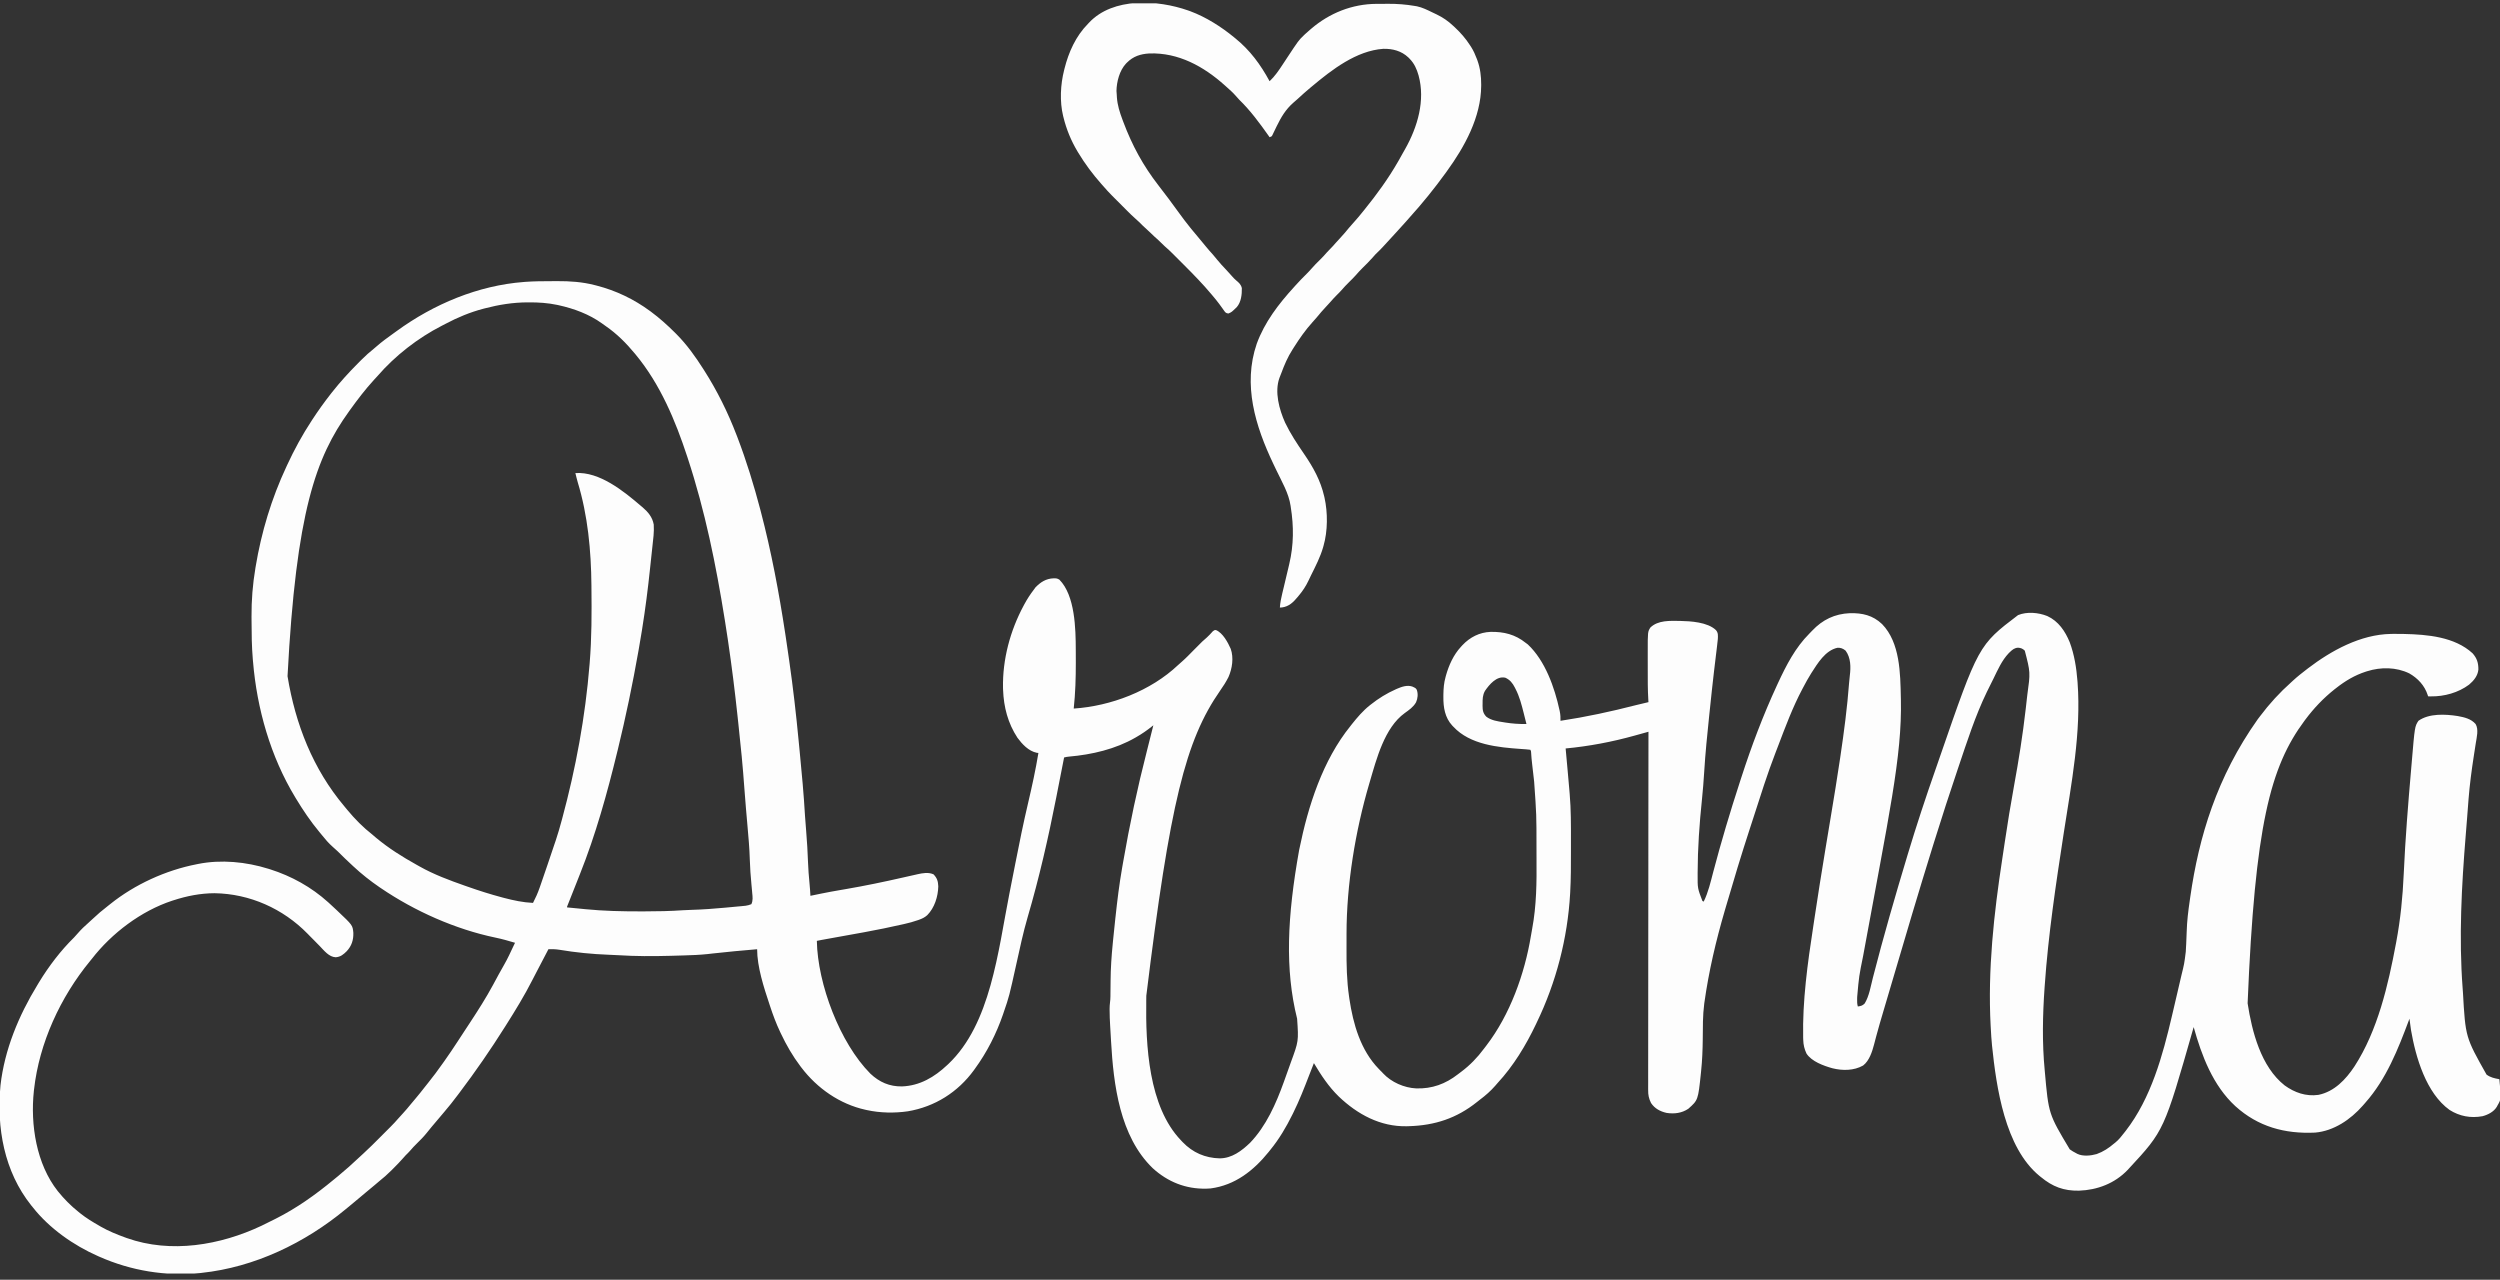 <svg xmlns="http://www.w3.org/2000/svg" width="168" height="86" viewBox="0 0 168 86" fill="none">
    <rect x="0" y="0" width="168" height="86" fill="#333333" stroke="none"/>
    <g clip-path="url(#clip0_0_970)">
        <path d="M36.979 18.895C37.136 18.894 37.293 18.893 37.45 18.892C38.297 18.888 39.133 18.944 39.956 19.157C40 19.168 40.045 19.179 40.091 19.191C41.388 19.524 42.592 20.101 43.672 20.894C43.709 20.921 43.709 20.921 43.746 20.948C44.32 21.372 44.844 21.845 45.35 22.348C45.387 22.385 45.425 22.422 45.463 22.461C46.15 23.152 46.732 23.964 47.254 24.786C47.275 24.819 47.296 24.851 47.318 24.885C48.193 26.256 48.917 27.721 49.498 29.239C49.517 29.288 49.535 29.336 49.555 29.386C50.163 30.978 50.662 32.608 51.095 34.255C51.106 34.298 51.117 34.341 51.129 34.386C51.837 37.085 52.348 39.819 52.768 42.577C52.78 42.658 52.792 42.739 52.805 42.82C52.864 43.209 52.92 43.599 52.976 43.988C52.996 44.127 53.016 44.267 53.036 44.406C53.295 46.205 53.5 48.005 53.672 49.815C53.694 50.048 53.717 50.282 53.74 50.516C53.881 51.955 54.014 53.392 54.097 54.836C54.117 55.175 54.145 55.514 54.175 55.853C54.236 56.557 54.273 57.261 54.3 57.968C54.318 58.426 54.351 58.88 54.397 59.337C54.426 59.624 54.444 59.911 54.461 60.199C54.494 60.192 54.527 60.185 54.56 60.178C54.728 60.143 54.895 60.109 55.062 60.075C55.095 60.068 55.128 60.061 55.161 60.054C55.616 59.962 56.072 59.877 56.53 59.8C56.603 59.787 56.603 59.787 56.678 59.775C56.727 59.766 56.777 59.758 56.828 59.749C58.129 59.527 59.411 59.258 60.698 58.965C60.791 58.944 60.884 58.923 60.977 58.902C61.024 58.891 61.071 58.881 61.119 58.87C61.254 58.839 61.39 58.809 61.526 58.779C61.585 58.765 61.585 58.765 61.646 58.751C62.009 58.671 62.379 58.601 62.73 58.753C62.977 59.006 63.037 59.216 63.053 59.566C63.036 60.25 62.804 61 62.315 61.496C62.151 61.643 61.985 61.726 61.78 61.8C61.75 61.811 61.719 61.822 61.688 61.833C61.388 61.94 61.083 62.02 60.772 62.091C60.742 62.098 60.712 62.105 60.681 62.112C58.958 62.51 57.209 62.8 55.47 63.116C55.403 63.128 55.403 63.128 55.335 63.141C55.296 63.148 55.257 63.155 55.217 63.162C55.109 63.182 55.001 63.204 54.892 63.226C54.944 66.133 56.445 70.093 58.488 72.148C59.096 72.723 59.778 73.021 60.612 73.007C61.81 72.964 62.797 72.379 63.653 71.571C63.679 71.547 63.705 71.523 63.731 71.499C66.573 68.804 67.063 63.946 67.833 60.043C67.857 59.919 67.882 59.795 67.906 59.671C67.937 59.514 67.968 59.356 67.999 59.199C68.006 59.168 68.012 59.136 68.018 59.104C68.086 58.76 68.154 58.415 68.221 58.071C68.492 56.682 68.773 55.297 69.098 53.92C69.357 52.819 69.597 51.716 69.781 50.6C69.743 50.595 69.705 50.591 69.667 50.586C69.122 50.475 68.691 50.008 68.373 49.578C67.733 48.601 67.451 47.525 67.407 46.362C67.404 46.295 67.404 46.295 67.402 46.227C67.365 44.311 67.885 42.378 68.788 40.698C68.804 40.669 68.819 40.64 68.835 40.61C69.024 40.259 69.236 39.933 69.479 39.617C69.511 39.572 69.544 39.526 69.578 39.479C69.929 39.112 70.296 38.882 70.803 38.863C70.966 38.86 71.05 38.866 71.19 38.953C72.249 40.016 72.288 42.275 72.292 43.662C72.293 43.722 72.293 43.782 72.293 43.841C72.294 43.999 72.294 44.156 72.294 44.314C72.294 44.379 72.294 44.444 72.295 44.509C72.296 45.549 72.267 46.581 72.154 47.616C74.654 47.449 77.332 46.431 79.174 44.684C79.255 44.608 79.337 44.537 79.421 44.465C79.703 44.219 79.961 43.948 80.224 43.681C80.834 43.064 80.834 43.064 81.104 42.835C81.248 42.708 81.373 42.562 81.502 42.421C81.605 42.341 81.605 42.341 81.714 42.341C82.172 42.529 82.514 43.169 82.705 43.603C82.916 44.201 82.805 44.928 82.554 45.498C82.391 45.818 82.204 46.117 81.994 46.41C79.664 49.758 78.623 53.956 77.032 66.914C77.031 67.02 77.029 67.127 77.028 67.234C76.984 70.229 77.177 74.357 79.361 76.63C79.418 76.69 79.418 76.69 79.476 76.752C80.159 77.46 80.983 77.816 81.964 77.842C82.785 77.837 83.432 77.343 84.003 76.798C85.084 75.675 85.754 74.157 86.274 72.707C86.314 72.594 86.355 72.482 86.395 72.369C86.494 72.095 86.591 71.821 86.689 71.547C86.705 71.502 86.721 71.457 86.737 71.411C87.269 69.965 87.269 69.965 87.166 68.456C86.339 65.138 86.503 61.59 87.301 57.129C87.307 57.099 87.313 57.069 87.32 57.039C87.906 54.162 88.885 51.095 90.754 48.784C90.784 48.745 90.815 48.705 90.847 48.665C91.206 48.214 91.594 47.758 92.048 47.4C92.072 47.382 92.095 47.363 92.119 47.344C92.642 46.928 93.186 46.594 93.796 46.322C93.823 46.31 93.851 46.297 93.879 46.285C94.196 46.149 94.565 46.019 94.906 46.136C95.131 46.239 95.131 46.239 95.207 46.353C95.305 46.625 95.275 46.934 95.158 47.195C94.977 47.513 94.69 47.71 94.398 47.919C93.036 48.902 92.501 51.005 92.048 52.546C92.036 52.587 92.024 52.628 92.011 52.671C91.078 55.838 90.489 59.434 90.487 62.74C90.487 62.804 90.487 62.867 90.487 62.931C90.487 63.065 90.487 63.198 90.487 63.331C90.487 63.465 90.487 63.599 90.486 63.733C90.481 64.816 90.5 65.898 90.657 66.971C90.664 67.022 90.671 67.073 90.679 67.126C90.931 68.814 91.432 70.579 92.653 71.83C92.707 71.887 92.707 71.887 92.763 71.944C92.798 71.978 92.832 72.012 92.868 72.047C92.891 72.072 92.914 72.098 92.938 72.124C93.496 72.725 94.357 73.102 95.171 73.141C96.235 73.173 97.138 72.843 97.975 72.189C98.048 72.132 98.121 72.078 98.195 72.023C98.78 71.585 99.282 71.066 99.717 70.479C99.773 70.404 99.83 70.329 99.888 70.255C101.471 68.188 102.455 65.452 102.877 62.896C102.903 62.738 102.93 62.581 102.96 62.425C103.256 60.849 103.267 59.297 103.254 57.701C103.253 57.457 103.252 57.214 103.252 56.97C103.252 54.755 103.252 54.755 103.096 52.546C103.09 52.493 103.09 52.493 103.085 52.44C103.046 52.079 103.005 51.718 102.961 51.357C102.929 51.098 102.907 50.839 102.891 50.578C102.887 50.47 102.887 50.47 102.837 50.384C102.734 50.369 102.635 50.359 102.531 50.353C102.466 50.348 102.401 50.343 102.336 50.339C102.284 50.335 102.284 50.335 102.231 50.332C100.672 50.223 98.787 50.05 97.658 48.827C97.638 48.806 97.618 48.786 97.597 48.765C97.097 48.228 96.987 47.532 96.995 46.825C96.995 46.769 96.996 46.714 96.996 46.657C97.003 46.256 97.032 45.886 97.141 45.498C97.149 45.468 97.157 45.438 97.165 45.407C97.361 44.706 97.676 44.002 98.176 43.465C98.21 43.429 98.243 43.392 98.277 43.354C98.783 42.819 99.426 42.489 100.171 42.462C101.066 42.447 101.823 42.634 102.535 43.206C102.579 43.239 102.624 43.272 102.67 43.306C103.834 44.397 104.469 46.199 104.798 47.719C104.805 47.752 104.812 47.784 104.819 47.818C104.861 48.028 104.871 48.224 104.865 48.438C106.572 48.181 108.247 47.819 109.919 47.389C110.204 47.316 110.49 47.248 110.777 47.184C110.774 47.14 110.771 47.096 110.768 47.051C110.724 46.347 110.728 45.643 110.729 44.938C110.729 44.76 110.729 44.581 110.728 44.402C110.728 44.262 110.728 44.122 110.728 43.982C110.728 43.916 110.728 43.851 110.728 43.785C110.727 42.456 110.727 42.456 110.907 42.168C111.427 41.668 112.222 41.72 112.888 41.726C113.624 41.742 114.745 41.805 115.309 42.341C115.471 42.524 115.448 42.714 115.438 42.946C115.422 43.13 115.399 43.314 115.376 43.497C115.366 43.581 115.356 43.665 115.346 43.749C115.335 43.839 115.324 43.93 115.313 44.02C115.273 44.348 115.234 44.676 115.195 45.005C115.191 45.039 115.187 45.074 115.182 45.11C115.08 45.978 114.988 46.848 114.898 47.718C114.885 47.836 114.873 47.954 114.86 48.073C114.727 49.346 114.598 50.62 114.52 51.898C114.482 52.503 114.436 53.105 114.373 53.708C114.202 55.345 114.085 56.996 114.081 58.642C114.081 58.685 114.081 58.727 114.081 58.77C114.076 59.694 114.076 59.694 114.402 60.545C114.431 60.559 114.459 60.574 114.489 60.588C114.799 59.952 114.954 59.266 115.133 58.584C115.666 56.561 116.266 54.55 116.915 52.562C116.95 52.455 116.985 52.347 117.019 52.24C117.7 50.135 118.48 48.069 119.408 46.06C119.431 46.01 119.454 45.96 119.478 45.908C120.039 44.701 120.641 43.526 121.589 42.577C121.653 42.513 121.717 42.448 121.779 42.381C122.476 41.643 123.298 41.248 124.314 41.206C125.152 41.188 125.851 41.344 126.477 41.94C127.69 43.188 127.701 45.257 127.737 46.881C127.738 46.922 127.739 46.963 127.74 47.005C127.824 50.858 126.924 54.803 125.202 64.239C124.925 65.604 124.925 65.604 124.803 66.988C124.801 67.035 124.8 67.082 124.799 67.131C124.796 67.309 124.796 67.465 124.846 67.636C125.055 67.604 125.155 67.585 125.307 67.433C125.613 66.932 125.714 66.262 125.859 65.699C126.563 62.955 127.351 60.231 128.169 57.518C128.177 57.49 128.185 57.462 128.194 57.434C128.778 55.496 129.41 53.576 130.081 51.667C130.168 51.419 130.254 51.17 130.339 50.922C132.953 43.358 132.953 43.358 135.613 41.335C136.219 41.089 136.982 41.16 137.578 41.399C138.33 41.742 138.781 42.418 139.087 43.163C139.395 43.993 139.536 44.877 139.604 45.757C139.607 45.788 139.609 45.82 139.612 45.852C139.866 49.233 139.194 52.665 138.682 55.991C138.158 59.399 137.643 62.81 137.404 66.252C137.401 66.289 137.398 66.325 137.396 66.362C137.266 68.201 137.227 70.081 137.404 71.917C137.406 71.945 137.409 71.974 137.412 72.003C137.664 74.857 137.664 74.857 139.087 77.235C139.225 77.336 139.366 77.418 139.518 77.495C139.544 77.51 139.57 77.524 139.597 77.539C139.972 77.721 140.505 77.665 140.894 77.554C141.343 77.394 141.703 77.154 142.064 76.846C142.104 76.815 142.104 76.815 142.145 76.783C142.385 76.591 142.567 76.353 142.755 76.111C142.786 76.072 142.817 76.033 142.849 75.992C144.552 73.796 145.335 70.927 145.957 68.26C145.997 68.088 146.037 67.916 146.078 67.743C146.168 67.356 146.259 66.969 146.349 66.582C146.366 66.51 146.383 66.439 146.399 66.368C146.447 66.162 146.495 65.956 146.543 65.75C146.558 65.686 146.572 65.623 146.587 65.56C146.783 64.767 146.783 64.767 146.884 63.958C146.887 63.914 146.887 63.914 146.889 63.87C146.894 63.779 146.899 63.687 146.903 63.596C146.906 63.537 146.909 63.478 146.913 63.419C146.927 63.148 146.94 62.877 146.946 62.605C146.965 61.909 147.048 61.227 147.149 60.538C147.162 60.446 147.175 60.355 147.188 60.263C147.766 56.231 148.969 52.218 151.716 48.339C151.772 48.267 151.827 48.194 151.882 48.121C152.5 47.296 153.205 46.527 153.975 45.843C154.01 45.811 154.045 45.778 154.081 45.745C154.377 45.471 154.691 45.223 155.011 44.979C155.036 44.959 155.061 44.94 155.088 44.919C156.664 43.715 158.634 42.634 160.664 42.6C160.747 42.599 160.747 42.599 160.832 42.597C161.035 42.594 161.238 42.597 161.441 42.6C161.481 42.601 161.522 42.602 161.564 42.603C163.114 42.637 164.955 42.794 166.157 43.901C166.454 44.236 166.552 44.553 166.547 44.994C166.508 45.414 166.235 45.744 165.922 46.008C165.2 46.548 164.253 46.81 163.356 46.797C163.319 46.797 163.283 46.797 163.246 46.796C163.207 46.795 163.207 46.795 163.167 46.795C163.158 46.766 163.15 46.737 163.141 46.707C162.935 46.07 162.484 45.583 161.906 45.253C161.022 44.824 159.998 44.816 159.067 45.108C159.038 45.117 159.009 45.127 158.979 45.136C158.244 45.373 157.6 45.757 156.996 46.233C156.935 46.28 156.935 46.28 156.873 46.328C156.133 46.917 155.489 47.595 154.924 48.351C154.904 48.378 154.884 48.405 154.863 48.432C152.561 51.533 151.531 55.454 151.04 67.42C151.334 69.331 151.936 71.684 153.53 72.941C154.201 73.425 154.96 73.691 155.795 73.576C156.866 73.359 157.637 72.542 158.218 71.665C159.787 69.243 160.483 66.205 161.009 63.399C161.016 63.362 161.023 63.326 161.03 63.288C161.315 61.765 161.463 60.265 161.531 58.718C161.636 56.359 161.828 54.003 162.032 51.651C162.044 51.511 162.056 51.371 162.068 51.231C162.272 48.819 162.272 48.819 162.519 48.438C163.231 47.93 164.329 47.989 165.157 48.118C165.603 48.2 166.049 48.299 166.36 48.654C166.579 49.01 166.432 49.563 166.371 49.951C166.356 50.042 166.342 50.133 166.329 50.224C166.299 50.419 166.269 50.613 166.239 50.808C166.089 51.775 165.963 52.737 165.885 53.713C165.883 53.745 165.88 53.778 165.878 53.811C165.847 54.197 165.818 54.584 165.789 54.971C165.76 55.352 165.729 55.732 165.698 56.113C165.418 59.526 165.23 63 165.49 66.422C165.497 66.514 165.504 66.606 165.51 66.698C165.679 69.698 165.679 69.698 167.096 72.213C167.356 72.408 167.641 72.466 167.957 72.522C168.088 73.846 168.088 73.846 167.827 74.295C167.813 74.322 167.799 74.35 167.785 74.377C167.585 74.711 167.189 74.915 166.823 75.009C166.034 75.153 165.288 75.017 164.608 74.586C163.034 73.454 162.335 71.046 162.021 69.23C161.981 68.973 161.946 68.716 161.915 68.458C161.906 68.483 161.896 68.509 161.887 68.535C161.149 70.509 160.367 72.502 158.953 74.1C158.894 74.165 158.837 74.232 158.779 74.299C157.959 75.232 156.837 76.003 155.572 76.111C153.537 76.204 151.747 75.719 150.22 74.338C148.71 72.952 147.953 70.948 147.415 69.02C147.408 69.045 147.401 69.071 147.393 69.097C145.428 75.977 145.428 75.977 143.057 78.533C143.029 78.562 143.002 78.592 142.974 78.623C142.11 79.527 140.939 79.971 139.706 80.013C138.684 80.032 137.931 79.746 137.145 79.095C137.114 79.07 137.084 79.046 137.053 79.022C134.726 77.115 134.156 73.061 133.865 70.274C133.825 69.871 133.799 69.467 133.779 69.063C133.776 69.019 133.774 68.974 133.771 68.928C133.572 65.163 133.988 61.408 134.556 57.693C134.611 57.329 134.666 56.965 134.72 56.6C134.908 55.333 135.113 54.069 135.343 52.809C135.656 51.099 135.928 49.394 136.125 47.668C136.131 47.618 136.131 47.618 136.137 47.567C136.159 47.373 136.181 47.179 136.202 46.985C136.212 46.898 136.222 46.81 136.232 46.723C136.445 45.184 136.445 45.184 136.066 43.725C135.925 43.587 135.81 43.541 135.618 43.525C135.379 43.537 135.242 43.65 135.073 43.811C135.045 43.838 135.017 43.865 134.989 43.892C134.526 44.376 134.248 45.016 133.958 45.611C133.913 45.703 133.867 45.795 133.821 45.886C133.733 46.059 133.647 46.232 133.563 46.406C133.538 46.457 133.538 46.457 133.512 46.509C132.736 48.113 132.19 49.823 131.621 51.508C131.602 51.563 131.584 51.618 131.565 51.673C131.02 53.288 130.493 54.908 129.988 56.535C129.946 56.672 129.903 56.808 129.86 56.945C128.93 59.931 128.045 62.93 127.162 65.93C127.047 66.32 126.932 66.711 126.816 67.101C126.756 67.305 126.696 67.509 126.635 67.713C126.602 67.825 126.569 67.936 126.536 68.048C126.384 68.561 126.233 69.075 126.095 69.592C126.085 69.628 126.075 69.665 126.065 69.702C126.022 69.862 125.98 70.022 125.939 70.183C125.811 70.669 125.617 71.288 125.2 71.603C124.58 71.956 123.812 71.956 123.135 71.786C122.545 71.621 121.733 71.329 121.393 70.793C121.255 70.495 121.187 70.212 121.178 69.885C121.175 69.809 121.175 69.809 121.172 69.731C121.12 67.271 121.471 64.729 121.844 62.302C121.87 62.134 121.895 61.965 121.92 61.797C122.157 60.21 122.409 58.626 122.671 57.044C122.676 57.011 122.682 56.979 122.687 56.946C122.795 56.293 122.903 55.641 123.012 54.989C123.238 53.639 123.458 52.288 123.659 50.934C123.663 50.904 123.668 50.874 123.672 50.843C123.917 49.192 124.135 47.547 124.26 45.882C124.272 45.72 124.287 45.558 124.308 45.397C124.38 44.828 124.377 44.204 124.026 43.725C123.866 43.587 123.692 43.517 123.478 43.53C122.654 43.711 122.146 44.575 121.717 45.239C121.522 45.547 121.348 45.867 121.178 46.189C121.151 46.239 121.151 46.239 121.124 46.29C120.464 47.531 119.971 48.863 119.472 50.174C119.418 50.315 119.363 50.456 119.309 50.597C118.765 52.006 118.31 53.453 117.848 54.89C117.761 55.158 117.674 55.425 117.587 55.693C117.019 57.429 116.493 59.176 115.982 60.93C115.957 61.018 115.931 61.105 115.905 61.193C115.31 63.228 114.832 65.259 114.537 67.361C114.533 67.394 114.528 67.427 114.523 67.461C114.42 68.248 114.433 69.044 114.425 69.836C114.417 70.548 114.391 71.252 114.316 71.96C114.308 72.041 114.308 72.041 114.3 72.123C114.111 73.927 114.111 73.927 113.453 74.511C113.016 74.805 112.505 74.867 111.994 74.787C111.564 74.69 111.195 74.493 110.95 74.122C110.802 73.832 110.752 73.576 110.756 73.254C110.756 73.212 110.756 73.17 110.755 73.127C110.755 72.987 110.756 72.847 110.757 72.707C110.757 72.606 110.756 72.504 110.756 72.403C110.756 72.153 110.756 71.904 110.757 71.654C110.758 71.356 110.758 71.057 110.758 70.758C110.757 70.207 110.758 69.655 110.759 69.104C110.76 68.558 110.761 68.012 110.761 67.466C110.761 67.432 110.761 67.398 110.761 67.363C110.761 67.191 110.761 67.018 110.761 66.846C110.762 65.625 110.763 64.403 110.764 63.182C110.766 61.996 110.767 60.81 110.768 59.624C110.768 59.569 110.768 59.569 110.768 59.513C110.768 59.146 110.768 58.779 110.769 58.411C110.769 57.663 110.77 56.915 110.77 56.167C110.77 56.132 110.77 56.098 110.77 56.062C110.772 53.766 110.774 51.469 110.777 49.173C110.705 49.193 110.705 49.193 110.632 49.214C110.45 49.264 110.267 49.315 110.085 49.366C110.007 49.388 109.929 49.409 109.851 49.431C108.326 49.857 106.786 50.148 105.21 50.297C105.213 50.331 105.217 50.364 105.22 50.398C105.249 50.719 105.278 51.04 105.307 51.361C105.322 51.526 105.337 51.691 105.352 51.855C105.39 52.272 105.427 52.688 105.462 53.105C105.469 53.189 105.476 53.272 105.483 53.356C105.573 54.399 105.569 55.442 105.567 56.488C105.566 56.737 105.567 56.987 105.567 57.237C105.569 58.148 105.567 59.059 105.517 59.969C105.515 60 105.513 60.031 105.512 60.063C105.341 63.055 104.572 66.019 103.268 68.717C103.251 68.754 103.234 68.791 103.216 68.828C102.546 70.238 101.701 71.636 100.636 72.782C100.586 72.84 100.535 72.899 100.485 72.957C100.173 73.314 99.835 73.612 99.456 73.895C99.388 73.946 99.322 74 99.256 74.053C97.889 75.149 96.416 75.63 94.681 75.679C94.632 75.68 94.583 75.682 94.532 75.684C92.756 75.72 91.224 74.886 89.967 73.688C89.287 73.027 88.776 72.252 88.294 71.441C88.183 71.714 88.077 71.989 87.972 72.264C87.646 73.114 87.316 73.955 86.913 74.771C86.882 74.834 86.882 74.834 86.85 74.898C86.434 75.741 85.956 76.551 85.359 77.279C85.325 77.322 85.291 77.364 85.256 77.409C84.241 78.667 82.996 79.644 81.359 79.862C81.298 79.867 81.236 79.871 81.173 79.873C81.133 79.875 81.093 79.876 81.051 79.878C79.679 79.907 78.475 79.423 77.464 78.503C75.247 76.365 74.828 72.887 74.663 69.975C74.654 69.808 74.644 69.64 74.634 69.472C74.626 69.34 74.618 69.208 74.611 69.077C74.607 69.015 74.604 68.953 74.6 68.891C74.581 68.559 74.567 68.228 74.566 67.895C74.566 67.866 74.566 67.836 74.565 67.806C74.566 67.659 74.573 67.516 74.592 67.37C74.61 67.233 74.62 67.103 74.621 66.966C74.621 66.922 74.622 66.878 74.622 66.833C74.622 66.787 74.623 66.74 74.623 66.692C74.624 66.59 74.626 66.487 74.627 66.384C74.629 66.226 74.63 66.067 74.631 65.909C74.638 65.069 74.693 64.242 74.777 63.408C74.787 63.312 74.796 63.216 74.805 63.12C74.851 62.661 74.899 62.201 74.948 61.742C74.952 61.707 74.956 61.673 74.96 61.637C75.08 60.523 75.215 59.416 75.408 58.312C75.432 58.178 75.455 58.043 75.479 57.908C75.913 55.407 76.434 52.945 77.066 50.487C77.216 49.905 77.361 49.323 77.505 48.74C77.468 48.77 77.431 48.8 77.392 48.83C77.07 49.086 76.741 49.314 76.383 49.519C76.357 49.534 76.331 49.55 76.304 49.565C74.959 50.344 73.371 50.711 71.835 50.844C71.718 50.855 71.619 50.872 71.507 50.903C71.502 50.928 71.497 50.954 71.492 50.98C71.35 51.709 71.207 52.437 71.063 53.165C71.035 53.31 71.006 53.456 70.978 53.601C70.447 56.302 69.832 59 69.056 61.642C68.755 62.671 68.534 63.72 68.302 64.767C67.816 66.962 67.816 66.962 67.45 68.025C67.435 68.07 67.42 68.114 67.405 68.16C66.957 69.463 66.322 70.717 65.508 71.83C65.49 71.856 65.472 71.881 65.453 71.907C64.373 73.395 62.822 74.373 61.01 74.679C60.12 74.81 59.136 74.792 58.258 74.598C58.225 74.591 58.191 74.583 58.157 74.576C56.436 74.197 54.919 73.139 53.857 71.744C53.836 71.716 53.815 71.689 53.793 71.661C53.271 70.97 52.845 70.234 52.476 69.452C52.46 69.42 52.445 69.388 52.429 69.354C52.157 68.781 51.939 68.196 51.742 67.593C51.723 67.537 51.723 67.537 51.704 67.479C51.333 66.366 50.879 64.971 50.879 63.788C49.873 63.874 48.867 63.963 47.863 64.077C47.832 64.081 47.801 64.084 47.769 64.088C47.688 64.097 47.606 64.106 47.525 64.116C47.022 64.168 46.517 64.188 46.012 64.203C45.962 64.205 45.962 64.205 45.91 64.206C45.654 64.214 45.398 64.221 45.142 64.228C45.105 64.229 45.067 64.23 45.028 64.231C43.869 64.263 42.719 64.264 41.561 64.19C41.34 64.176 41.118 64.167 40.897 64.159C39.786 64.117 38.686 64.008 37.589 63.824C37.343 63.785 37.103 63.779 36.854 63.788C36.84 63.814 36.827 63.84 36.813 63.866C36.316 64.823 36.316 64.823 36.071 65.287C35.971 65.475 35.874 65.664 35.777 65.854C35.245 66.901 34.633 67.898 34.006 68.89C33.965 68.955 33.965 68.955 33.923 69.021C32.972 70.532 31.955 72.005 30.879 73.429C30.833 73.489 30.788 73.549 30.743 73.609C30.451 73.998 30.152 74.378 29.834 74.746C29.735 74.862 29.637 74.979 29.539 75.095C29.42 75.237 29.3 75.378 29.18 75.52C29.14 75.567 29.099 75.615 29.059 75.662C29.029 75.698 29.029 75.698 28.999 75.734C28.877 75.877 28.76 76.023 28.644 76.171C28.453 76.407 28.24 76.618 28.024 76.831C27.859 76.993 27.702 77.158 27.553 77.335C27.463 77.439 27.364 77.534 27.266 77.63C27.192 77.706 27.124 77.783 27.056 77.864C26.873 78.074 26.679 78.271 26.483 78.468C26.422 78.529 26.361 78.591 26.3 78.653C26.034 78.92 25.756 79.162 25.461 79.397C25.367 79.476 25.274 79.555 25.181 79.635C24.971 79.813 24.76 79.988 24.547 80.162C24.412 80.273 24.278 80.386 24.145 80.5C23.938 80.676 23.729 80.85 23.518 81.022C23.423 81.1 23.328 81.178 23.234 81.256C20.488 83.53 17.114 85.158 13.55 85.537C13.514 85.541 13.478 85.546 13.44 85.55C11.132 85.777 8.807 85.392 6.689 84.456C6.656 84.442 6.624 84.428 6.59 84.413C4.946 83.688 3.316 82.547 2.201 81.127C2.151 81.066 2.151 81.066 2.1 81.004C0.275 78.718 -0.237 75.787 0.033 72.929C0.307 70.534 1.255 68.253 2.503 66.209C2.542 66.145 2.58 66.081 2.618 66.017C3.279 64.931 4.07 63.889 4.977 62.997C5.053 62.919 5.124 62.838 5.195 62.755C5.438 62.474 5.702 62.216 5.984 61.974C6.064 61.904 6.142 61.832 6.22 61.758C6.54 61.454 6.869 61.171 7.221 60.903C7.289 60.851 7.356 60.797 7.422 60.743C9.064 59.43 11.143 58.481 13.205 58.08C13.239 58.073 13.272 58.066 13.306 58.059C14.857 57.747 16.542 57.914 18.039 58.383C18.074 58.394 18.11 58.405 18.147 58.416C19.596 58.875 20.923 59.613 22.052 60.631C22.075 60.652 22.098 60.672 22.121 60.694C22.288 60.843 22.451 60.996 22.613 61.15C22.641 61.177 22.669 61.203 22.698 61.231C23.697 62.176 23.697 62.176 23.745 62.687C23.757 63.168 23.632 63.561 23.303 63.918C23.075 64.145 22.888 64.302 22.559 64.328C22.105 64.31 21.777 63.874 21.48 63.569C21.438 63.526 21.396 63.483 21.354 63.441C21.276 63.362 21.199 63.283 21.122 63.204C21.015 63.095 20.908 62.987 20.8 62.88C20.758 62.837 20.716 62.793 20.673 62.749C19.022 61.06 16.785 60.06 14.419 60.024C13.474 60.027 12.549 60.209 11.652 60.502C11.608 60.516 11.608 60.516 11.563 60.53C9.484 61.216 7.508 62.71 6.171 64.436C6.132 64.485 6.092 64.533 6.053 64.581C4.059 67.007 2.638 70.083 2.287 73.214C2.283 73.249 2.279 73.283 2.275 73.319C2.035 75.584 2.443 78.22 3.884 80.046C4.301 80.562 4.745 81.017 5.265 81.43C5.306 81.463 5.347 81.497 5.39 81.532C5.797 81.859 6.237 82.122 6.689 82.381C6.736 82.408 6.736 82.408 6.783 82.436C7.304 82.734 7.851 82.955 8.415 83.159C8.45 83.172 8.486 83.185 8.522 83.198C11.481 84.248 14.801 83.682 17.581 82.367C17.864 82.231 18.146 82.09 18.427 81.948C18.463 81.93 18.5 81.912 18.537 81.893C19.927 81.195 21.214 80.277 22.409 79.286C22.514 79.199 22.62 79.113 22.726 79.027C23.219 78.621 23.692 78.2 24.155 77.76C24.247 77.674 24.339 77.589 24.432 77.505C24.826 77.145 25.201 76.767 25.577 76.39C25.694 76.273 25.81 76.156 25.927 76.039C26.002 75.964 26.078 75.888 26.153 75.813C26.187 75.779 26.221 75.744 26.257 75.709C26.438 75.527 26.611 75.343 26.778 75.148C26.874 75.037 26.974 74.93 27.074 74.822C27.259 74.621 27.434 74.415 27.606 74.201C27.714 74.068 27.825 73.937 27.937 73.806C28.142 73.564 28.339 73.317 28.533 73.067C28.614 72.962 28.697 72.859 28.78 72.756C29.114 72.344 29.427 71.918 29.733 71.484C29.772 71.431 29.81 71.377 29.848 71.324C30.166 70.876 30.472 70.421 30.772 69.96C30.819 69.888 30.866 69.816 30.913 69.744C31.008 69.6 31.102 69.456 31.196 69.311C31.318 69.125 31.44 68.939 31.563 68.753C32.119 67.907 32.662 67.058 33.143 66.166C33.165 66.125 33.187 66.084 33.21 66.041C33.234 65.997 33.258 65.953 33.282 65.908C33.306 65.864 33.33 65.819 33.355 65.773C33.404 65.682 33.453 65.591 33.502 65.5C33.624 65.274 33.748 65.05 33.879 64.828C34.119 64.413 34.316 63.975 34.52 63.541C34.549 63.479 34.579 63.417 34.61 63.355C34.176 63.224 33.744 63.102 33.3 63.009C30.598 62.447 27.863 61.226 25.591 59.68C25.563 59.661 25.535 59.642 25.506 59.623C24.88 59.195 24.289 58.727 23.735 58.21C23.696 58.174 23.696 58.174 23.657 58.137C23.334 57.837 23.016 57.535 22.706 57.221C22.591 57.108 22.47 57.002 22.348 56.897C22.08 56.661 21.857 56.397 21.634 56.119C21.573 56.043 21.511 55.968 21.449 55.894C20.869 55.196 20.364 54.446 19.894 53.67C19.873 53.636 19.853 53.602 19.831 53.566C18.177 50.831 17.267 47.632 17.003 44.46C16.996 44.385 16.996 44.385 16.989 44.309C16.915 43.443 16.906 42.575 16.904 41.706C16.903 41.619 16.902 41.531 16.902 41.444C16.895 40.346 16.98 39.267 17.162 38.185C17.167 38.152 17.173 38.12 17.178 38.086C17.563 35.759 18.247 33.495 19.247 31.358C19.275 31.297 19.275 31.297 19.304 31.235C19.776 30.213 20.313 29.23 20.93 28.288C20.949 28.259 20.968 28.23 20.987 28.201C21.375 27.606 21.787 27.031 22.225 26.472C22.253 26.435 22.282 26.399 22.312 26.361C22.854 25.675 23.438 25.032 24.055 24.414C24.126 24.342 24.198 24.27 24.269 24.198C24.552 23.912 24.844 23.653 25.159 23.402C25.207 23.362 25.254 23.321 25.301 23.28C25.652 22.973 26.024 22.7 26.404 22.43C26.488 22.37 26.572 22.31 26.655 22.249C29.146 20.434 32.124 19.183 35.214 18.948C35.262 18.945 35.31 18.941 35.36 18.937C35.899 18.9 36.438 18.896 36.979 18.895ZM32.582 20.721C32.544 20.731 32.506 20.741 32.467 20.751C31.593 20.981 30.74 21.335 29.943 21.76C29.858 21.805 29.773 21.848 29.687 21.892C28.084 22.713 26.556 23.899 25.375 25.262C25.294 25.35 25.213 25.438 25.132 25.526C24.546 26.166 24.026 26.849 23.519 27.553C23.492 27.591 23.465 27.629 23.437 27.668C21.244 30.724 19.901 34.346 19.322 45.44C19.851 48.659 21.026 51.679 23.146 54.191C23.212 54.269 23.277 54.348 23.341 54.427C23.845 55.036 24.406 55.606 25.03 56.091C25.11 56.16 25.19 56.228 25.27 56.297C26.107 56.995 27.038 57.581 27.989 58.109C28.055 58.145 28.12 58.182 28.185 58.219C29.149 58.765 30.2 59.154 31.242 59.52C31.302 59.54 31.361 59.561 31.42 59.582C32.192 59.854 32.967 60.101 33.758 60.31C33.791 60.319 33.825 60.328 33.859 60.337C34.507 60.507 35.147 60.644 35.818 60.675C35.991 60.344 36.139 60.014 36.261 59.661C36.278 59.612 36.295 59.563 36.313 59.513C36.632 58.601 36.938 57.685 37.246 56.77C37.28 56.67 37.314 56.57 37.348 56.471C37.499 56.028 37.624 55.578 37.747 55.127C37.758 55.085 37.769 55.044 37.781 55.002C38.694 51.625 39.333 48.164 39.616 44.676C39.619 44.637 39.622 44.598 39.626 44.557C39.765 42.868 39.763 41.181 39.745 39.487C39.745 39.437 39.744 39.387 39.744 39.336C39.722 36.992 39.504 34.653 38.822 32.4C38.763 32.199 38.715 31.995 38.666 31.791C40.276 31.677 41.915 33.007 43.068 33.996C43.106 34.027 43.143 34.059 43.182 34.091C43.555 34.411 43.844 34.755 43.931 35.25C43.966 35.754 43.892 36.26 43.838 36.76C43.828 36.853 43.818 36.947 43.808 37.04C43.787 37.236 43.766 37.431 43.745 37.627C43.724 37.823 43.703 38.019 43.682 38.216C43.54 39.568 43.369 40.912 43.154 42.255C43.149 42.287 43.144 42.319 43.139 42.353C43.075 42.755 43.007 43.156 42.936 43.557C42.926 43.613 42.917 43.668 42.907 43.725C42.515 45.959 42.051 48.18 41.515 50.384C41.497 50.457 41.497 50.457 41.478 50.532C40.8 53.314 40.031 56.09 38.968 58.751C38.881 58.97 38.795 59.189 38.709 59.407C38.595 59.694 38.482 59.981 38.368 60.267C38.351 60.311 38.334 60.355 38.316 60.4C38.282 60.484 38.249 60.567 38.216 60.65C38.201 60.687 38.187 60.724 38.172 60.762C38.159 60.794 38.146 60.827 38.133 60.86C38.103 60.928 38.103 60.928 38.105 60.977C38.413 61.008 38.722 61.038 39.03 61.067C39.134 61.077 39.238 61.087 39.342 61.098C40.567 61.219 41.789 61.246 43.019 61.245C43.11 61.245 43.202 61.245 43.293 61.245C44.17 61.245 45.044 61.227 45.919 61.167C46.107 61.155 46.294 61.148 46.482 61.142C47.225 61.121 47.962 61.068 48.702 60.998C48.86 60.983 49.018 60.968 49.176 60.954C49.3 60.943 49.423 60.931 49.547 60.919C49.633 60.911 49.719 60.904 49.806 60.896C49.858 60.891 49.91 60.886 49.964 60.88C50.01 60.876 50.055 60.872 50.102 60.867C50.241 60.846 50.361 60.816 50.491 60.761C50.608 60.514 50.576 60.276 50.549 60.01C50.545 59.966 50.541 59.922 50.538 59.877C50.525 59.738 50.512 59.598 50.499 59.459C50.446 58.889 50.401 58.323 50.386 57.751C50.365 56.988 50.295 56.23 50.228 55.47C50.202 55.172 50.176 54.874 50.15 54.576C50.144 54.499 50.137 54.423 50.13 54.346C50.09 53.887 50.053 53.428 50.021 52.968C49.92 51.54 49.781 50.118 49.624 48.695C49.602 48.487 49.579 48.279 49.557 48.071C49.382 46.43 49.178 44.795 48.937 43.163C48.927 43.091 48.916 43.02 48.906 42.949C48.85 42.573 48.792 42.197 48.732 41.822C48.719 41.74 48.719 41.74 48.706 41.657C48.119 37.976 47.384 34.341 46.218 30.796C46.2 30.741 46.2 30.741 46.182 30.685C45.385 28.255 44.365 25.821 42.723 23.835C42.702 23.809 42.681 23.784 42.66 23.758C42.078 23.055 41.455 22.431 40.703 21.912C40.617 21.852 40.532 21.791 40.447 21.729C39.588 21.113 38.579 20.742 37.555 20.513C37.499 20.501 37.499 20.501 37.441 20.488C36.816 20.357 36.193 20.316 35.557 20.319C35.505 20.319 35.505 20.319 35.452 20.319C34.464 20.323 33.538 20.473 32.582 20.721ZM99.789 46.429C99.631 46.713 99.629 46.974 99.63 47.292C99.629 47.336 99.629 47.38 99.628 47.426C99.628 47.734 99.662 47.932 99.881 48.162C100.202 48.409 100.635 48.473 101.024 48.532C101.089 48.543 101.089 48.543 101.156 48.554C101.632 48.63 102.096 48.661 102.578 48.654C102.533 48.475 102.488 48.296 102.442 48.117C102.427 48.056 102.412 47.996 102.397 47.935C102.256 47.374 102.111 46.807 101.842 46.292C101.828 46.264 101.814 46.236 101.799 46.206C101.644 45.901 101.469 45.681 101.154 45.541C100.57 45.409 100.081 46.005 99.789 46.429Z" fill="#FDFDFD"/>
        <path d="M79.836 0.701C79.886 0.719 79.937 0.737 79.989 0.755C81.047 1.15 82.073 1.8 82.943 2.518C82.965 2.536 82.988 2.554 83.011 2.573C84.006 3.38 84.708 4.337 85.316 5.458C85.67 5.126 85.94 4.727 86.204 4.323C86.264 4.231 86.324 4.14 86.385 4.049C86.415 4.003 86.445 3.957 86.477 3.909C87.268 2.712 87.268 2.712 87.603 2.388C87.635 2.357 87.667 2.326 87.7 2.294C87.809 2.193 87.921 2.095 88.035 1.999C88.069 1.969 88.069 1.969 88.103 1.94C89.34 0.878 90.863 0.268 92.495 0.26C92.558 0.26 92.558 0.26 92.623 0.26C92.712 0.259 92.801 0.259 92.89 0.259C93.022 0.258 93.155 0.257 93.287 0.256C93.89 0.252 94.475 0.298 95.069 0.399C95.144 0.411 95.144 0.411 95.22 0.424C95.582 0.501 95.91 0.665 96.241 0.826C96.339 0.874 96.438 0.92 96.537 0.967C96.966 1.173 97.312 1.413 97.659 1.739C97.692 1.77 97.725 1.8 97.76 1.832C98.152 2.199 98.491 2.584 98.781 3.036C98.808 3.077 98.835 3.118 98.863 3.161C99.023 3.414 99.139 3.678 99.244 3.958C99.263 4.006 99.263 4.006 99.281 4.054C99.473 4.587 99.538 5.126 99.536 5.69C99.536 5.72 99.535 5.75 99.535 5.78C99.521 7.87 98.428 9.857 97.227 11.511C97.204 11.544 97.18 11.576 97.156 11.61C96.4 12.655 95.59 13.66 94.724 14.615C94.646 14.702 94.569 14.79 94.492 14.879C94.306 15.092 94.114 15.3 93.922 15.509C93.864 15.573 93.806 15.636 93.748 15.7C92.843 16.693 92.843 16.693 92.442 17.081C92.362 17.164 92.287 17.249 92.212 17.337C92.015 17.563 91.801 17.771 91.587 17.982C91.413 18.155 91.247 18.332 91.087 18.518C90.961 18.661 90.825 18.793 90.689 18.927C90.497 19.117 90.31 19.308 90.135 19.515C90.044 19.619 89.946 19.716 89.847 19.813C89.697 19.962 89.555 20.114 89.418 20.275C89.323 20.383 89.226 20.487 89.128 20.591C88.899 20.836 88.68 21.084 88.47 21.346C88.385 21.451 88.295 21.549 88.202 21.648C87.738 22.16 87.332 22.739 86.963 23.322C86.929 23.376 86.895 23.43 86.86 23.484C86.531 23.994 86.304 24.533 86.094 25.101C86.059 25.195 86.022 25.288 85.984 25.38C85.634 26.33 85.964 27.519 86.361 28.404C86.716 29.146 87.17 29.828 87.633 30.504C88.244 31.396 88.74 32.284 88.984 33.347C88.992 33.38 89 33.413 89.008 33.447C89.231 34.455 89.227 35.684 88.941 36.677C88.932 36.71 88.923 36.743 88.913 36.778C88.723 37.436 88.408 38.045 88.104 38.656C88.046 38.773 87.99 38.891 87.934 39.01C87.753 39.396 87.534 39.725 87.258 40.049C87.239 40.073 87.22 40.096 87.2 40.12C86.909 40.471 86.623 40.755 86.152 40.82C86.08 40.824 86.08 40.824 86.007 40.828C86.029 40.502 86.09 40.196 86.168 39.88C86.192 39.78 86.216 39.68 86.24 39.58C86.253 39.528 86.265 39.476 86.278 39.423C86.381 39 86.48 38.576 86.579 38.153C86.599 38.069 86.618 37.985 86.638 37.902C86.942 36.621 86.947 35.38 86.74 34.082C86.734 34.033 86.734 34.033 86.726 33.984C86.602 33.139 86.129 32.35 85.766 31.587C85.716 31.482 85.666 31.377 85.616 31.272C85.599 31.237 85.582 31.202 85.565 31.166C84.363 28.637 83.504 25.865 84.453 23.099C84.987 21.639 85.919 20.433 86.956 19.294C87.011 19.234 87.011 19.234 87.066 19.172C87.302 18.911 87.545 18.659 87.796 18.411C87.914 18.293 88.029 18.174 88.138 18.046C88.314 17.837 88.511 17.649 88.704 17.457C88.87 17.292 89.029 17.125 89.18 16.946C89.248 16.867 89.32 16.795 89.394 16.722C89.523 16.595 89.641 16.463 89.758 16.326C89.848 16.224 89.941 16.124 90.034 16.024C90.251 15.79 90.459 15.552 90.658 15.303C90.758 15.181 90.863 15.065 90.969 14.949C91.181 14.718 91.378 14.479 91.574 14.235C91.613 14.188 91.651 14.14 91.69 14.092C92.517 13.07 93.293 12.005 93.947 10.863C93.965 10.832 93.983 10.801 94.001 10.769C94.1 10.597 94.196 10.425 94.291 10.251C94.334 10.173 94.378 10.096 94.423 10.019C95.261 8.533 95.789 6.752 95.328 5.069C95.204 4.636 95.043 4.271 94.724 3.944C94.683 3.902 94.683 3.902 94.64 3.859C94.177 3.421 93.582 3.266 92.957 3.281C91.15 3.405 89.499 4.687 88.165 5.804C88.139 5.825 88.114 5.845 88.088 5.867C87.785 6.119 87.491 6.379 87.203 6.648C87.106 6.736 87.008 6.822 86.908 6.906C86.39 7.363 86.095 7.868 85.795 8.479C85.774 8.523 85.753 8.566 85.731 8.611C85.689 8.697 85.647 8.783 85.606 8.869C85.587 8.909 85.568 8.948 85.549 8.988C85.532 9.024 85.515 9.059 85.498 9.095C85.446 9.176 85.446 9.176 85.316 9.22C85.29 9.182 85.264 9.145 85.237 9.107C84.644 8.268 84.018 7.419 83.278 6.702C83.201 6.625 83.132 6.544 83.061 6.46C82.855 6.221 82.618 6.013 82.382 5.804C82.359 5.783 82.336 5.762 82.312 5.741C80.883 4.46 79.188 3.523 77.23 3.592C76.643 3.627 76.154 3.785 75.736 4.204C75.713 4.227 75.689 4.251 75.665 4.275C75.231 4.745 75.039 5.484 75.027 6.114C75.031 6.198 75.038 6.282 75.046 6.366C75.05 6.451 75.05 6.451 75.055 6.538C75.092 7.075 75.246 7.551 75.434 8.052C75.451 8.099 75.469 8.146 75.487 8.194C76.082 9.778 76.817 11.13 77.851 12.463C78.317 13.066 78.777 13.674 79.221 14.295C79.46 14.629 79.708 14.953 79.965 15.273C79.998 15.314 80.031 15.354 80.064 15.396C80.257 15.634 80.454 15.868 80.652 16.102C80.779 16.252 80.904 16.404 81.028 16.557C81.182 16.747 81.344 16.929 81.509 17.11C81.604 17.218 81.694 17.328 81.783 17.441C81.978 17.683 82.189 17.909 82.404 18.134C82.538 18.276 82.669 18.418 82.796 18.567C82.884 18.669 82.972 18.761 83.076 18.847C83.26 19.002 83.398 19.12 83.452 19.364C83.46 19.794 83.404 20.299 83.115 20.635C82.769 20.972 82.769 20.972 82.554 21.067C82.449 21.055 82.397 21.039 82.321 20.963C82.302 20.937 82.284 20.912 82.265 20.885C82.245 20.857 82.224 20.828 82.202 20.798C82.17 20.752 82.17 20.752 82.136 20.705C82.09 20.641 82.043 20.578 81.997 20.514C81.974 20.483 81.951 20.451 81.928 20.419C81.785 20.225 81.631 20.041 81.476 19.857C81.457 19.834 81.438 19.811 81.418 19.788C80.833 19.088 80.198 18.439 79.553 17.794C79.451 17.692 79.349 17.59 79.247 17.488C79.148 17.389 79.049 17.29 78.95 17.191C78.914 17.154 78.878 17.118 78.841 17.081C78.655 16.895 78.466 16.716 78.266 16.545C78.181 16.471 78.102 16.392 78.023 16.311C77.884 16.169 77.739 16.039 77.589 15.909C77.507 15.837 77.431 15.762 77.354 15.684C77.252 15.58 77.147 15.482 77.036 15.387C76.874 15.247 76.725 15.098 76.576 14.945C76.491 14.862 76.405 14.784 76.315 14.707C76.112 14.53 75.923 14.342 75.733 14.152C75.697 14.116 75.661 14.079 75.624 14.042C75.548 13.966 75.472 13.89 75.396 13.814C75.281 13.698 75.165 13.582 75.049 13.467C74.975 13.393 74.901 13.318 74.827 13.244C74.793 13.21 74.759 13.175 74.723 13.14C74.52 12.936 74.327 12.725 74.139 12.506C74.096 12.457 74.053 12.409 74.01 12.361C73.43 11.707 72.908 11.006 72.456 10.257C72.438 10.226 72.419 10.196 72.4 10.164C71.975 9.451 71.661 8.686 71.464 7.879C71.457 7.851 71.45 7.823 71.442 7.795C71.206 6.821 71.262 5.686 71.507 4.723C71.516 4.688 71.524 4.653 71.533 4.616C71.811 3.506 72.297 2.425 73.104 1.609C73.146 1.564 73.146 1.564 73.189 1.518C74.802 -0.198 77.807 -0.013 79.836 0.701Z" fill="#FDFDFD"/>
    </g>
    <defs>
        <clipPath id="clip0_0_970">
            <rect width="168" height="85.355" fill="white" transform="translate(0 0.226)"/>
        </clipPath>
    </defs>
</svg>